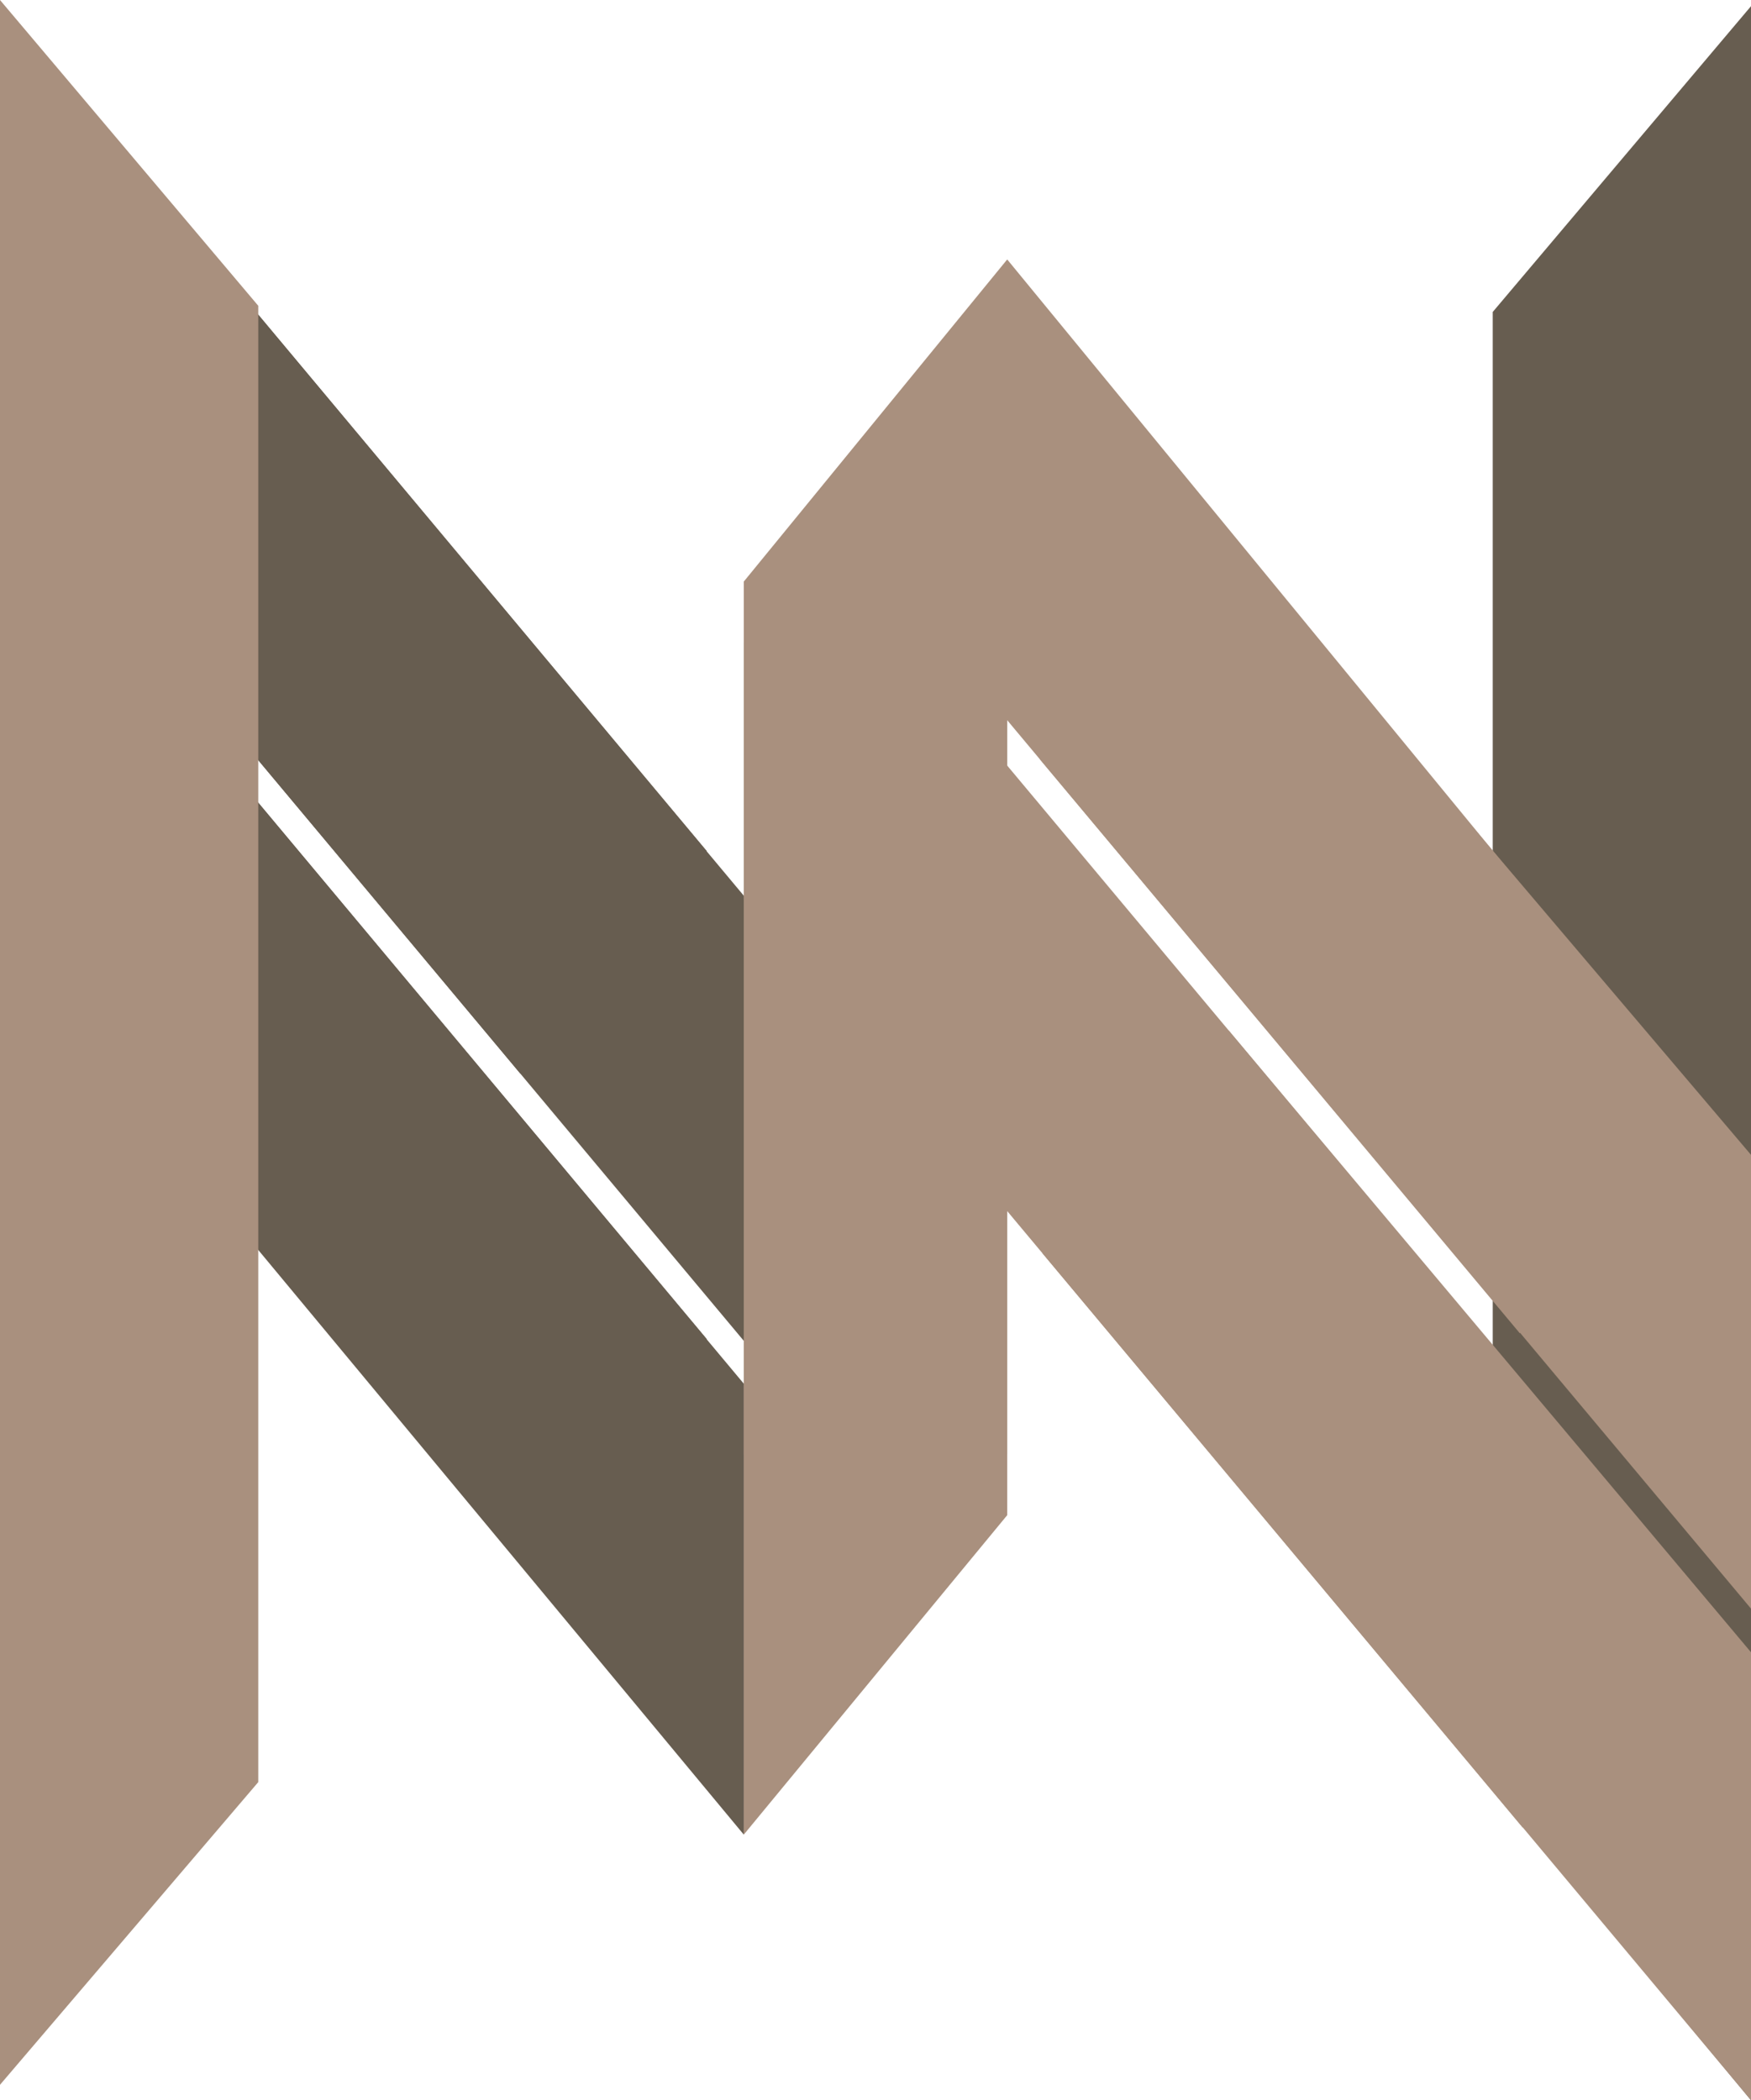 <svg width="301" height="361" viewBox="0 0 301 361" fill="none" xmlns="http://www.w3.org/2000/svg">
<path d="M301 361L256.605 307.381V53.619L301 1.062V361Z" fill="#675D50"/>
<path d="M121.501 146.288L89.481 184.578L0.776 78.503L0.055 1.062L121.501 146.288Z" fill="#675D50"/>
<path d="M6.962 85.9L38.982 47.61L127.858 153.956L128.408 231.126L6.962 85.9Z" fill="#675D50"/>
<path d="M121.501 230.167L89.481 268.457L0.776 162.382L0.055 84.941L121.501 230.167Z" fill="#675D50"/>
<path d="M6.962 169.779L38.982 131.49L127.858 237.835V315.344L6.962 169.779Z" fill="#675D50"/>
<path d="M293.283 190.882L261.263 229.172L172.558 123.097L173.142 44.594L293.283 190.882Z" fill="#A9907E"/>
<path d="M178.744 130.494L210.764 92.204L301 198.5V276.5L178.744 130.494Z" fill="#A9907E"/>
<path d="M293.755 275.823L261.735 314.113L173.03 208.038L172.309 130.597L293.755 275.823Z" fill="#A9907E"/>
<path d="M179.215 215.435L211.235 177.145L301 284V361L179.215 215.435Z" fill="#A9907E"/>
<path d="M0 0L44.395 52.557V306.319L0 358.346V0Z" fill="#A9907E"/>
<path d="M173.142 249.975H127.858V99.963L173.142 44.594V249.975Z" fill="#A9907E"/>
<path d="M127.858 110.424H173.142V260.436L127.858 315.344V110.424Z" fill="#A9907E"/>
</svg>
